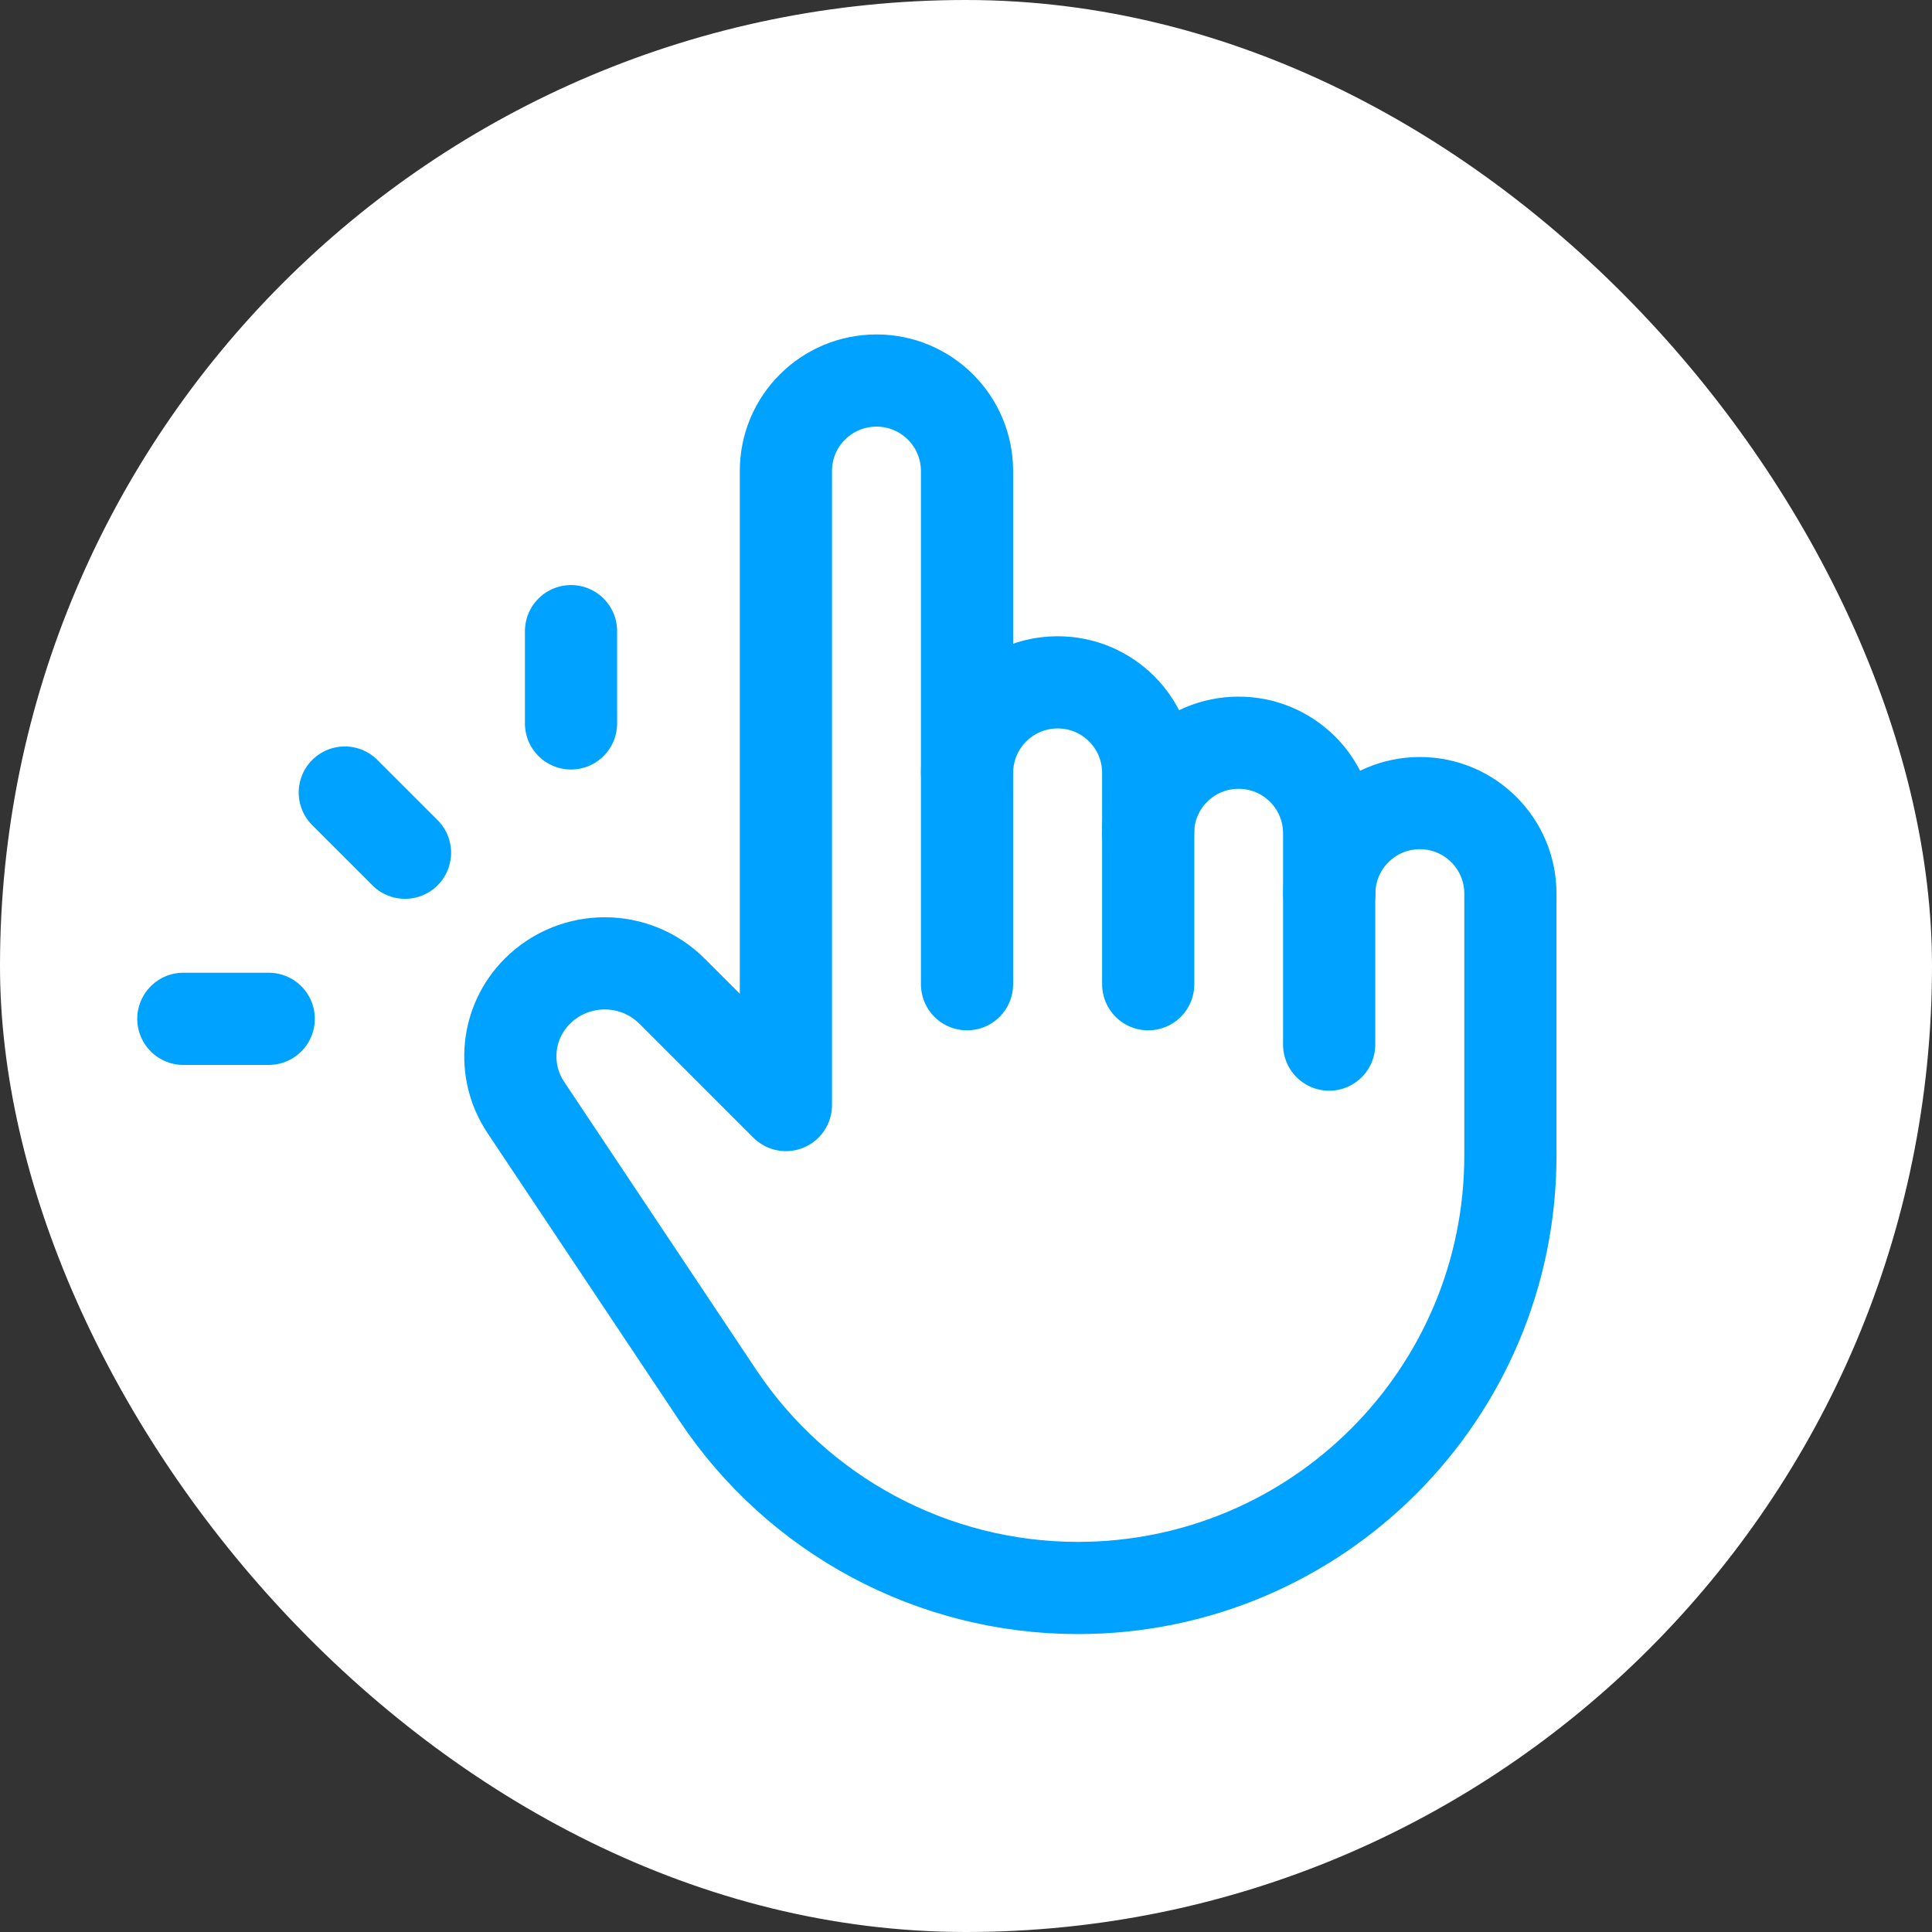 <svg width="32" height="32" viewBox="0 0 32 32" fill="none" xmlns="http://www.w3.org/2000/svg">
<rect x="0" y="0" width="32" height="32" fill="#333333" stroke="none"/>
<rect width="32" height="32" rx="16" fill="white"/>
<path d="M19.018 16.302L19.018 12.802C19.018 11.973 18.346 11.301 17.518 11.302V11.302C16.689 11.302 16.017 11.974 16.018 12.802" stroke="#00A2FF" stroke-width="1.527" stroke-linecap="round" stroke-linejoin="round"/>
<path d="M19.015 13.802C19.015 12.973 19.687 12.301 20.515 12.302V12.302C21.344 12.302 22.015 12.973 22.015 13.802L22.015 17.302" stroke="#00A2FF" stroke-width="1.527" stroke-linecap="round" stroke-linejoin="round"/>
<path d="M16.017 16.302L16.017 7.802C16.017 6.974 15.345 6.302 14.517 6.303V6.303C13.688 6.303 13.016 6.974 13.017 7.802L13.017 18.303L11.133 16.419C10.516 15.802 9.516 15.802 8.899 16.419V16.419C8.385 16.933 8.306 17.737 8.709 18.342L11.89 23.111C13.219 25.105 15.456 26.302 17.852 26.302V26.302C21.809 26.302 25.017 23.094 25.017 19.137L25.017 16.303L25.017 14.802C25.017 13.973 24.346 13.302 23.517 13.302V13.302C22.689 13.302 22.017 13.974 22.018 14.802" stroke="#00A2FF" stroke-width="1.527" stroke-linecap="round" stroke-linejoin="round"/>
<path d="M9.458 10.454V11.982" stroke="#00A2FF" stroke-width="1.527" stroke-linecap="round" stroke-linejoin="round"/>
<path d="M3.037 16.875H4.451" stroke="#00A2FF" stroke-width="1.527" stroke-linecap="round" stroke-linejoin="round"/>
<path d="M5.711 13.127L6.708 14.124" stroke="#00A2FF" stroke-width="1.527" stroke-linecap="round" stroke-linejoin="round"/>
</svg>
